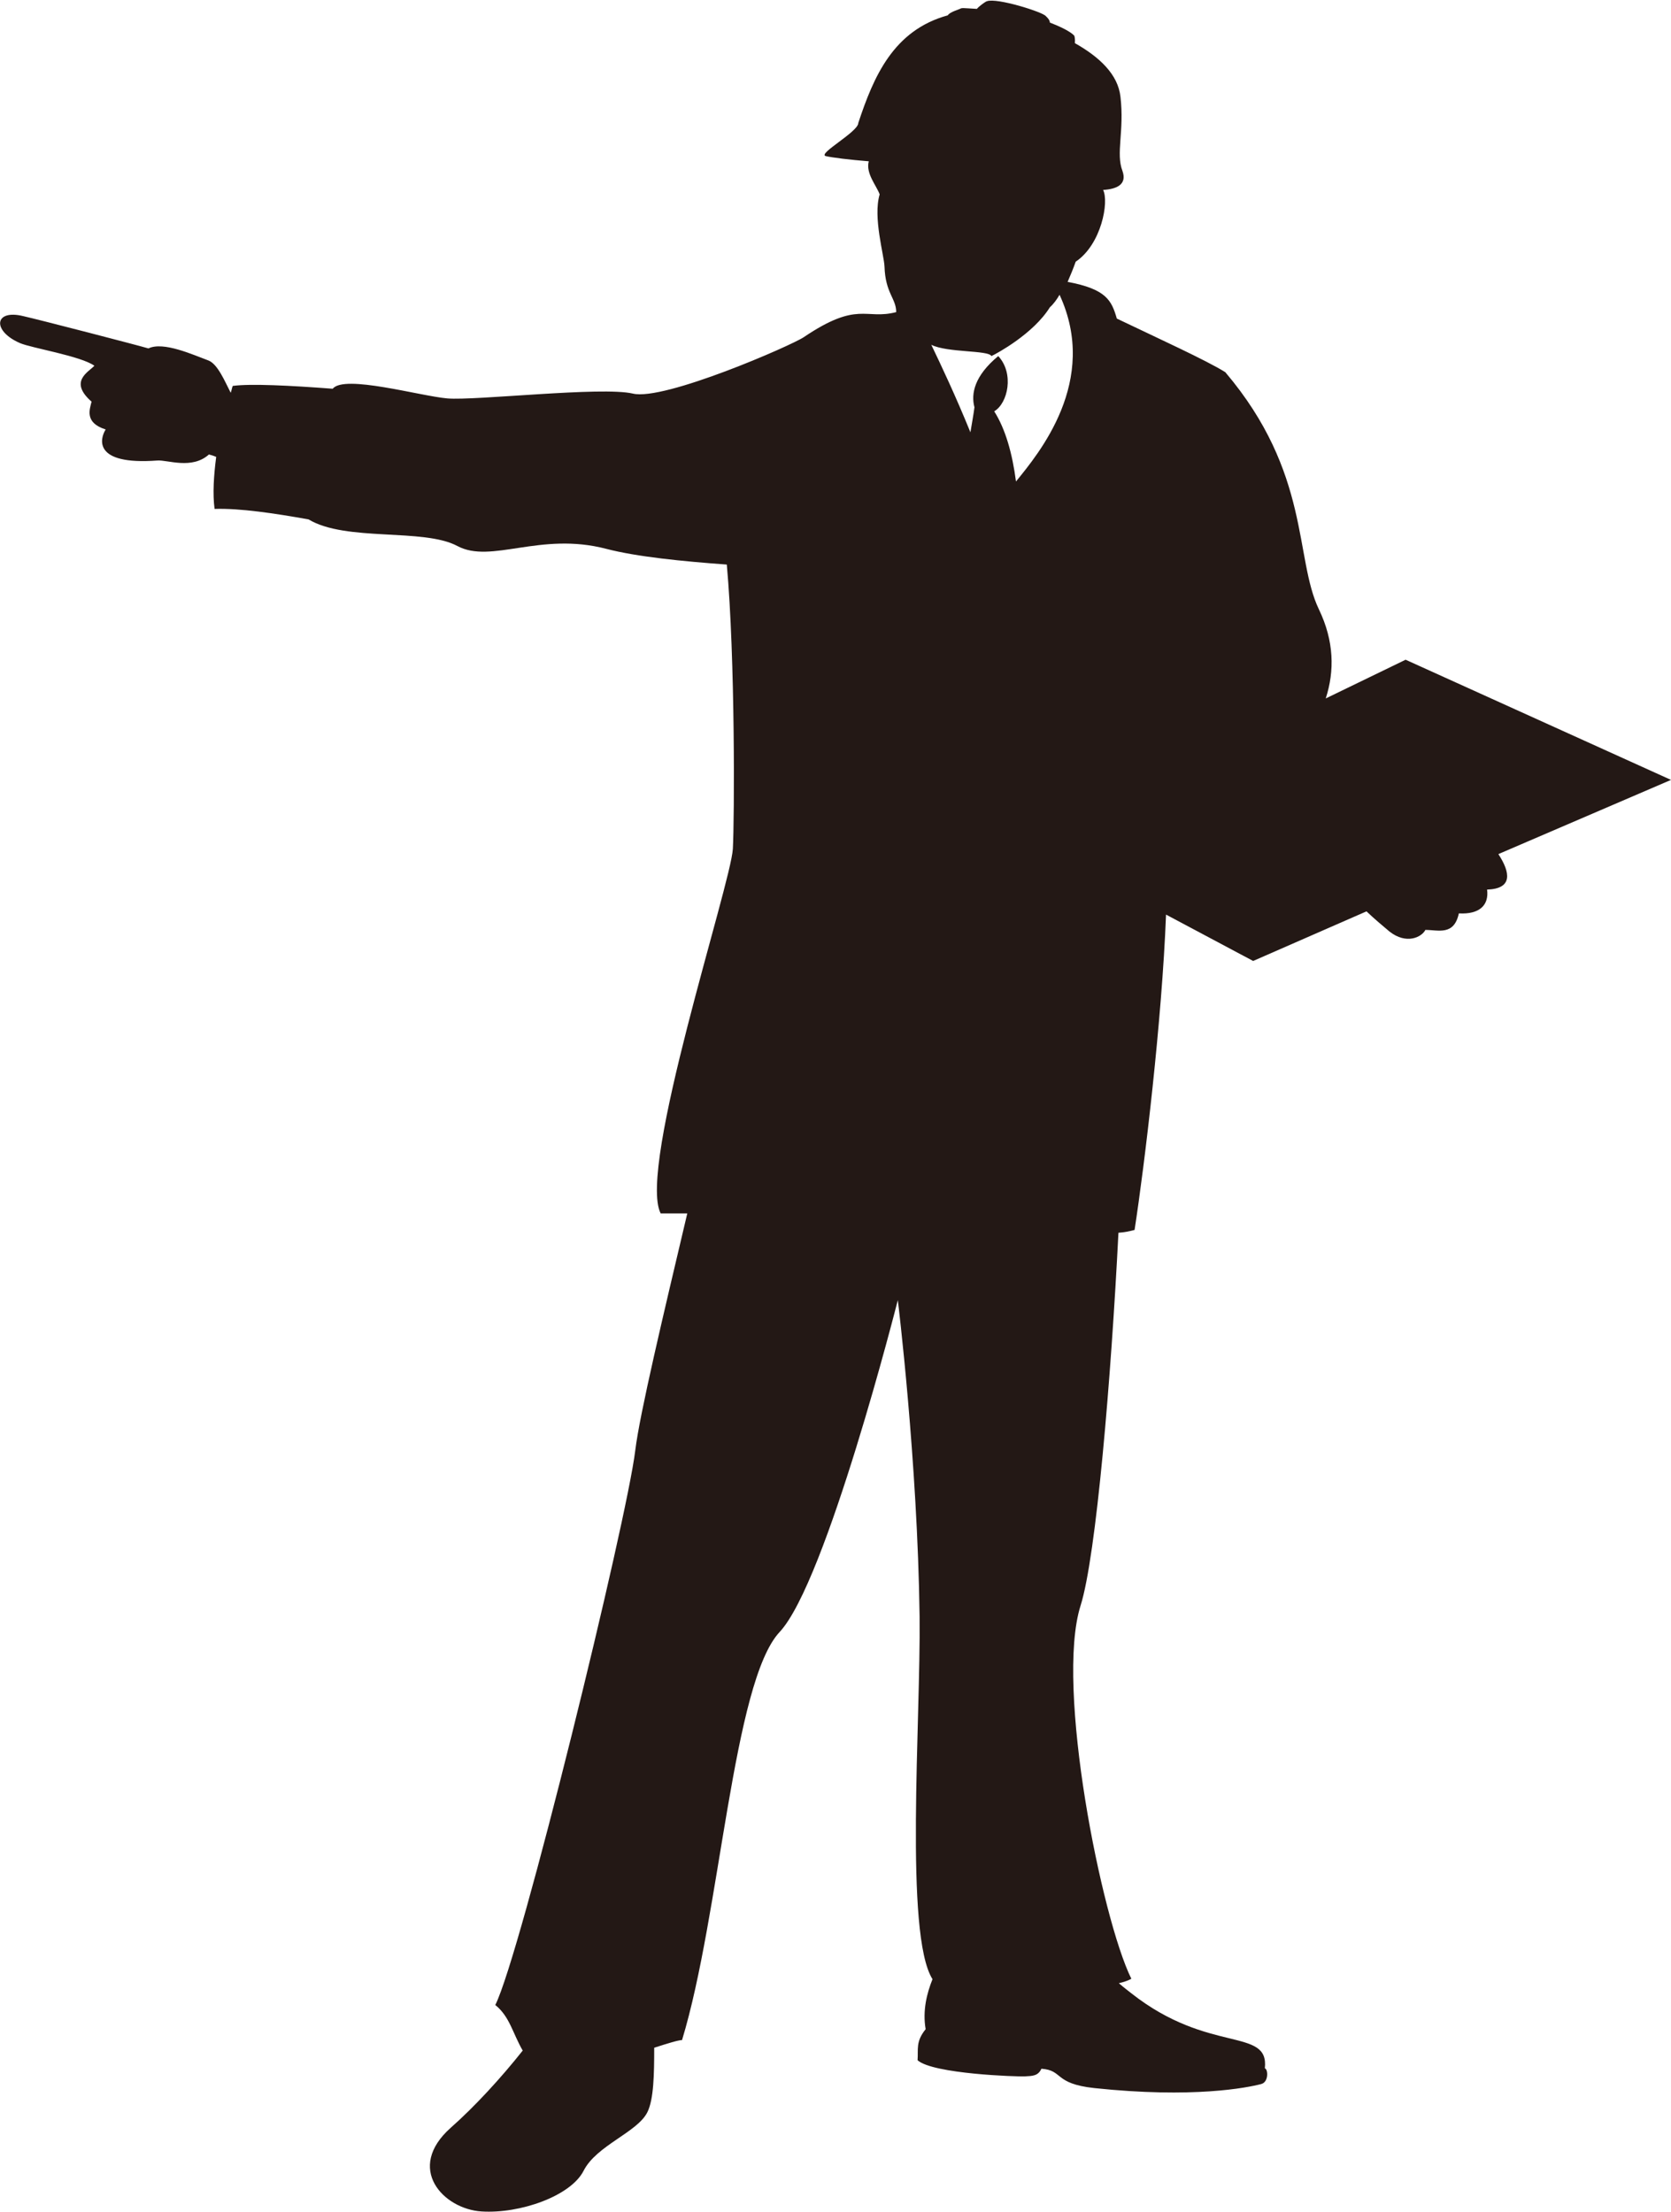 <?xml version="1.0" encoding="utf-8"?>
<!-- Generator: Adobe Illustrator 28.0.0, SVG Export Plug-In . SVG Version: 6.00 Build 0)  -->
<svg version="1.1" id="レイヤー_1" xmlns="http://www.w3.org/2000/svg" xmlns:xlink="http://www.w3.org/1999/xlink" x="0px"
	 y="0px" viewBox="0 0 414.3 548.6" style="enable-background:new 0 0 414.3 548.6;" xml:space="preserve">
<style type="text/css">
	.st0{fill-rule:evenodd;clip-rule:evenodd;fill:#231815;}
</style>
<path class="st0" d="M414.3,193.4l-65.8-29.8l-19.8,9.6c2.2-6.8,2.1-14.2-1.7-22.1c-6.1-12.7-2-33.8-23.2-58.8
	c-4.6-2.9-17.1-8.6-26.9-13.3c-1.3-4.5-2.6-7.3-12.2-9.1c0.7-1.6,1.4-3.3,2-5c6.4-4.3,8.3-14.9,6.8-17.8c3.3-0.2,6-1.3,4.8-4.7
	c-1.7-4.4,0.5-9.9-0.5-18.4c-0.6-5.5-5.1-9.8-11.3-13.3c0.1-1-0.1-1.9-0.2-1.9c-0.2-0.2-1.3-1.4-6-3.2c0-0.7-0.8-1.4-1-1.6
	c-0.7-1-12.1-4.6-14.6-3.7c-0.4,0.1-1.9,1.2-2.5,1.9c-3.5-0.2-3.7-0.3-4.2,0c-0.1,0.1-2.6,0.8-3,1.6c-13.5,3.7-18.4,15.2-22.2,26.7
	c0,2.2-10.1,7.6-8.1,8.2c1.7,0.4,5.8,0.9,10.7,1.3c-0.8,3,1.9,6,2.7,8.2c-1.7,5.7,1.1,15.1,1.2,17.9c0.2,6.6,2.9,7.9,2.9,11.3
	c-7.7,2-9.4-2.9-22.9,6.2c-2.9,2-34.7,15.9-42.4,14c-7.7-1.8-39.1,1.8-46,1.2c-6.8-0.6-25.6-6-28.4-2.4c-10.5-0.8-20.4-1.3-24.8-0.7
	c-0.2,0.5-0.3,1.2-0.5,1.7c-1.4-2.7-3.2-7.1-5.5-8c-3.8-1.4-11.2-4.8-14.9-3c-2.7-0.8-27-7.1-31-8C-1.5,76.6-2,82.1,5,85.1
	c2.8,1.2,15.1,3.2,18.4,5.6c-1.5,1.6-6.4,3.9-0.7,8.9c-0.4,1.8-1.9,5.2,3.5,6.9c-1.4,2.2-3.3,8.9,12.8,7.7c2.5-0.2,8.6,2.3,12.8-1.5
	c0.4,0.1,1.1,0.3,1.8,0.6c-0.6,4.6-0.9,9.2-0.4,12.9c6.3-0.2,14.9,1.1,23.3,2.6c9.3,5.6,28.5,2.1,36.9,6.6
	c8.4,4.5,20.5-3.6,36.9,0.7c7.7,2,19,3.1,29.9,3.9c2.1,23.3,1.9,63.1,1.5,70.5c-0.5,8.8-23.7,79.1-17.9,90.4c2.1,0,4.4,0,6.6,0
	c-5.9,25-11.8,49.7-12.9,58.8c-2.1,17.5-28.4,125-34.7,137.5c3.6,2.9,4.3,7,6.8,11.3c-5.3,6.7-11.9,13.9-17.8,19.1
	c-11.4,10.1-1.9,20.2,7.6,20.8c9.5,0.6,22.1-3.8,25.3-10.1c3.2-6.3,13.3-9.5,15.8-14.5c1.6-3.2,1.7-9.5,1.7-16
	c3.4-1.1,6-1.9,6.9-1.9c9.5-31.2,12.6-88.8,24.2-101.2s29.3-82.3,29.3-82.3s4.9,39.8,5.4,78.5c0.3,25.6-3.8,78.8,3.2,89.9
	c-1.4,3.5-2.5,7.8-1.7,12.4c-2.5,3.1-1.8,4.9-2,7.7c3.8,3.4,24.7,4.1,26.6,4c1.9-0.1,3.3-0.1,4.1-1.9c5.5,0.4,3,3.7,13.1,4.8
	c24.5,2.6,38-0.1,41.4-1c1.9-0.5,1.7-3.7,0.9-3.9c1.1-10.3-13.8-3.4-33.1-18.6c-0.5-0.4-1.7-1.3-3.1-2.5c1.3-0.3,2.4-0.7,3.1-1.1
	c-7.4-15-18.9-72.5-12.6-92.5c3.9-12.3,7.6-56.7,9.4-92.5c1.5-0.1,2.9-0.4,4-0.7c2.5-16.2,6.8-52.1,7.8-78.2l21.6,11.5l28.1-12.3
	c1.9,1.8,3.9,3.5,5.7,5c4.2,3.3,8,1.4,8.9-0.4c3.2,0,7.1,1.5,8.3-4.1c5.2,0.3,7.5-2.1,7-5.9c6.4-0.2,5.8-4.2,2.8-8.8L414.3,193.4z
	 M251.9,119.4c-0.9-6.9-2.6-13-5.4-17.4c3.4-2,5-9.4,1-13.7c-5.9,4.9-6.8,9.3-5.9,12.7c-0.2,1.6-0.6,3.8-1,6.2
	c-3.7-9.1-7.3-16.7-9.7-21.7c4,2,14.2,1.3,14.9,2.8c1.3-0.6,10.4-5.5,14.5-12.1c0.9-0.8,1.7-1.9,2.4-3.1
	C272.6,94.5,257.5,112.5,251.9,119.4z"/>
</svg>
